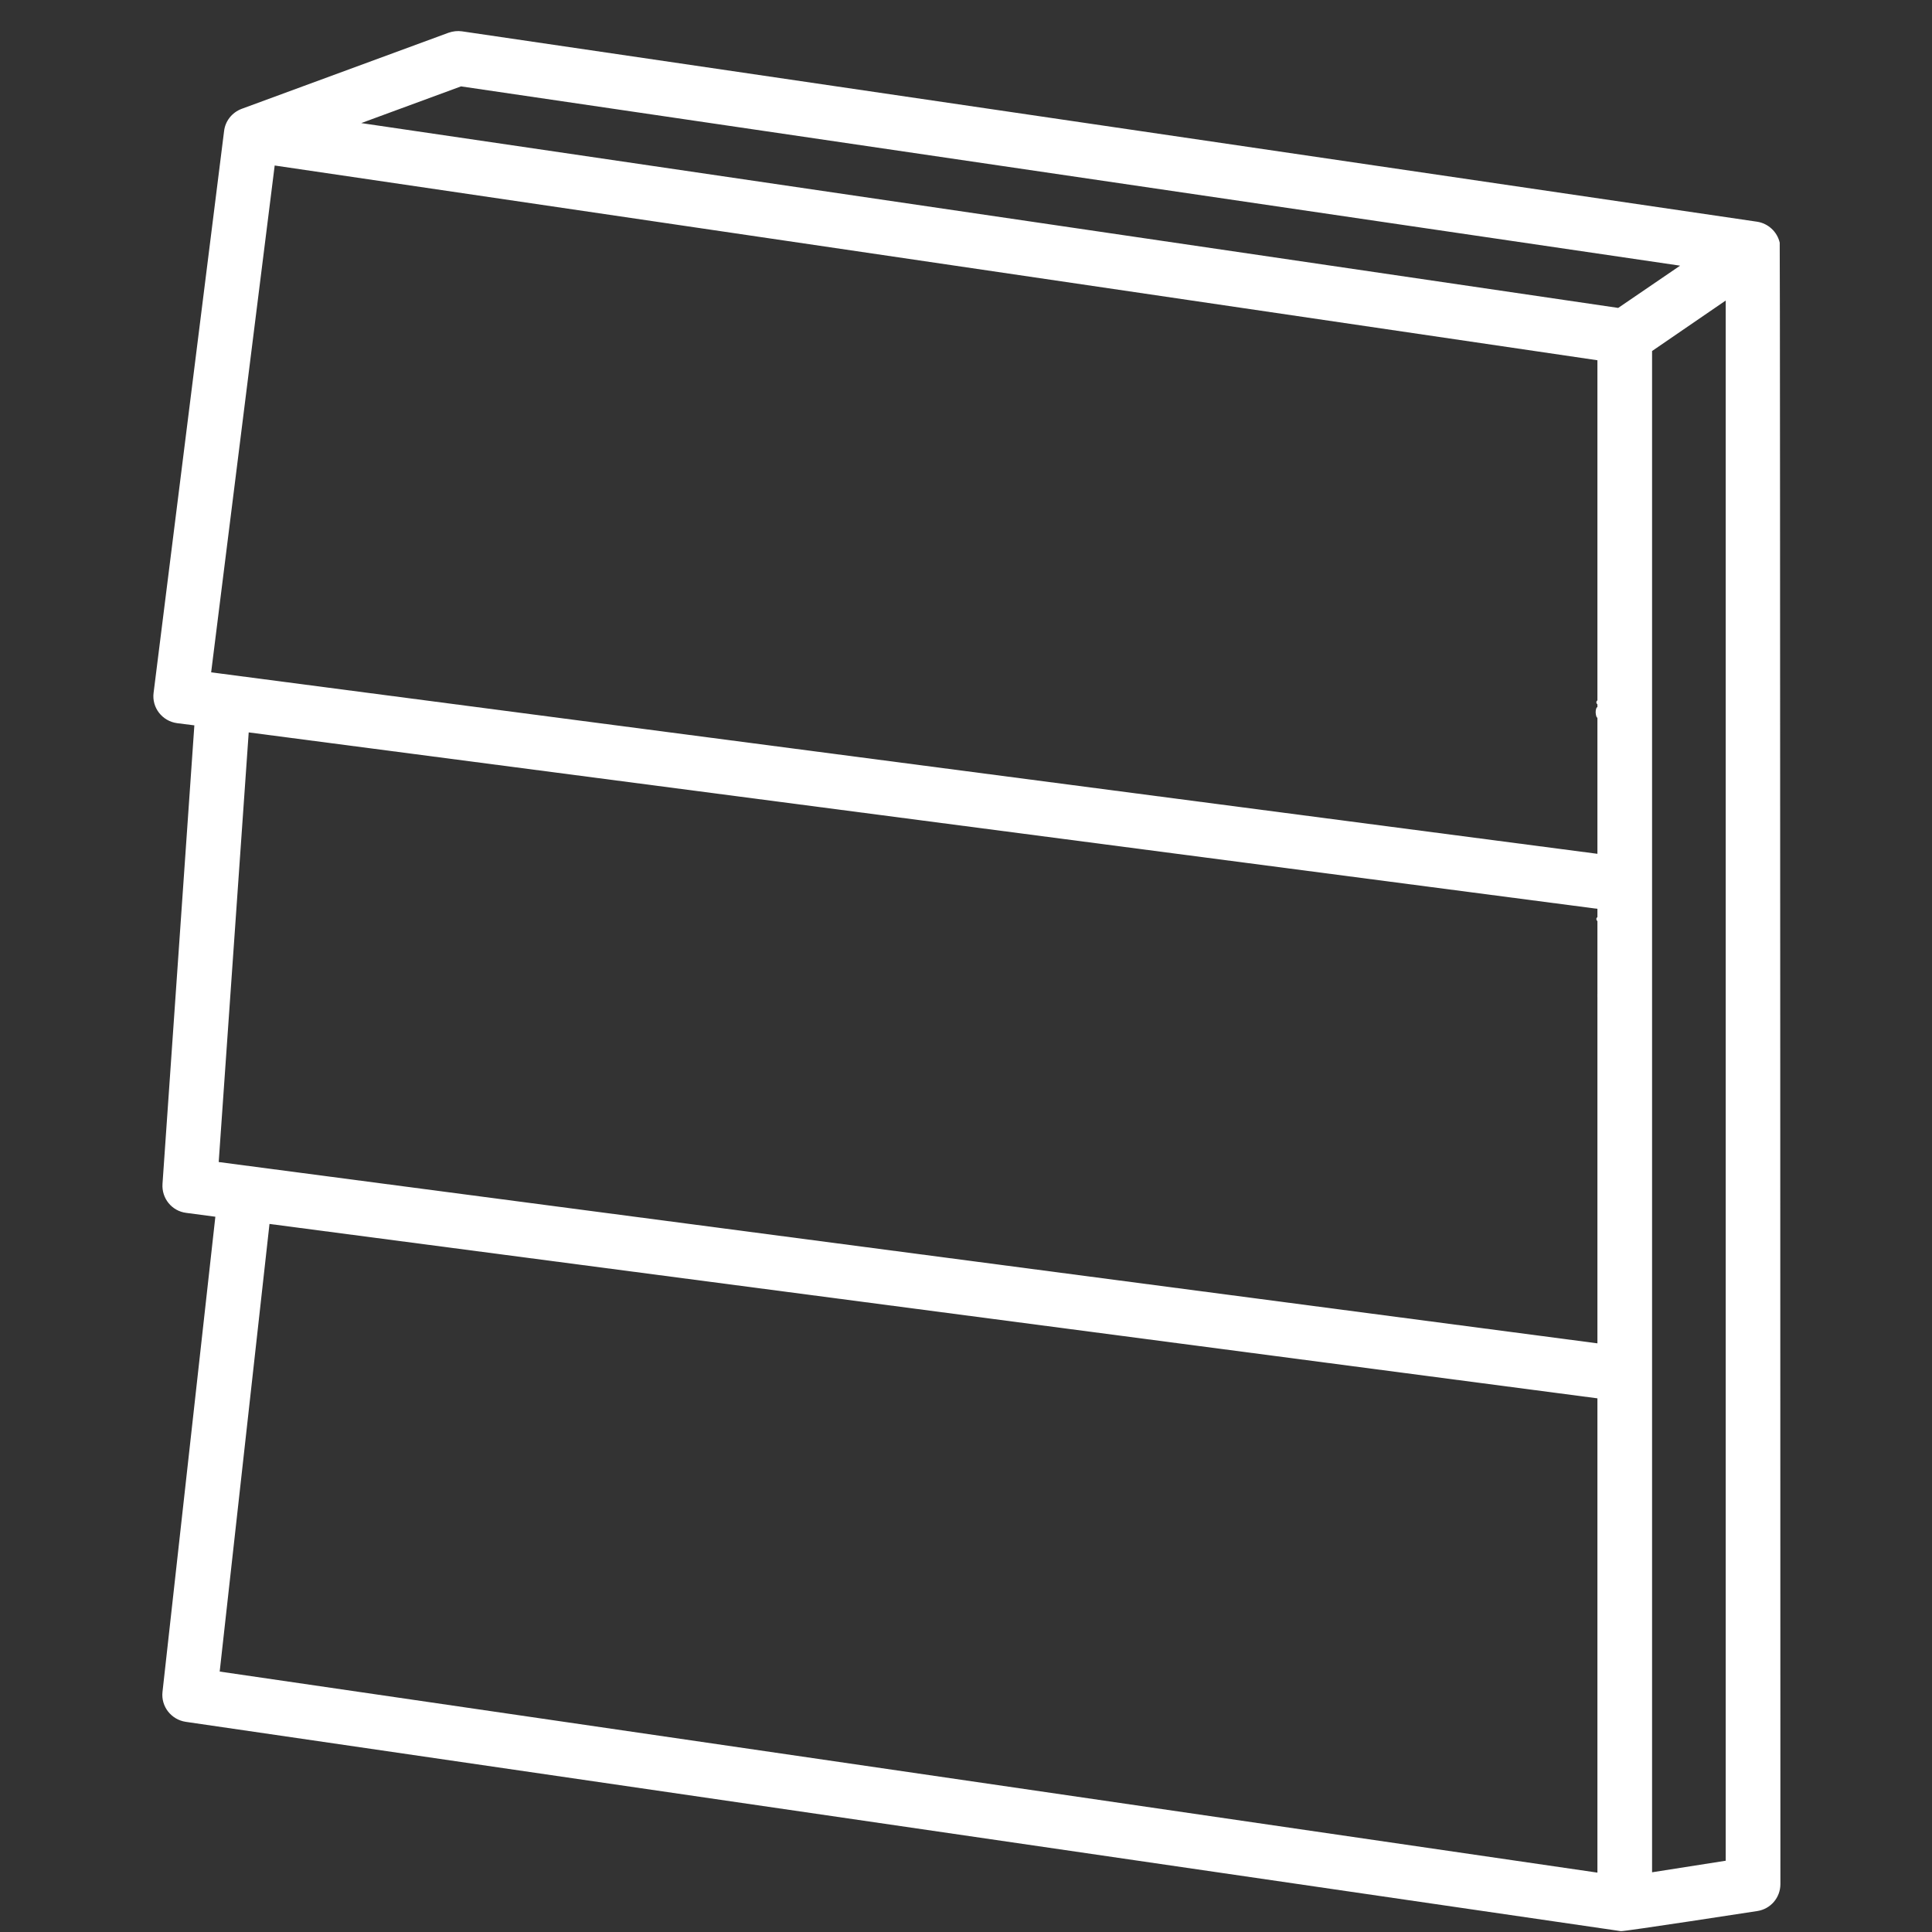 <svg xmlns="http://www.w3.org/2000/svg" xmlns:xlink="http://www.w3.org/1999/xlink" width="60" viewBox="0 0 45 45" height="60" preserveAspectRatio="xMidYMid meet"><rect x="0" y="0" width="45" height="45" fill="#333333" stroke="none"/><defs><g></g><clipPath id="7a717dbbb7"><path d="M 3.512 0.715 L 41.762 0.715 L 41.762 44.965 L 3.512 44.965 Z M 3.512 0.715 " clip-rule="nonzero"></path></clipPath></defs><g clip-path="url(#7a717dbbb7)"><path fill="#ffffff" d="M 4.527 16.895 L 4.125 16.844 C 3.777 16.797 3.531 16.48 3.578 16.133 L 5.219 3.055 C 5.246 2.82 5.402 2.621 5.629 2.535 L 10.449 0.762 C 10.551 0.727 10.656 0.715 10.762 0.73 L 40.926 5.164 C 41.184 5.203 41.395 5.398 41.453 5.652 C 41.465 5.699 41.469 43.883 41.469 43.883 C 41.469 44.199 41.242 44.465 40.93 44.512 C 40.93 44.512 37.816 44.992 37.754 44.98 L 4.328 40.105 C 3.988 40.055 3.746 39.746 3.785 39.406 L 5.016 28.34 L 4.336 28.25 C 4 28.207 3.762 27.91 3.785 27.574 Z M 6.398 3.855 L 4.918 15.66 L 37.207 19.887 L 37.207 8.391 Z M 37.207 21.168 L 5.793 17.059 L 5.094 27.066 L 37.207 31.289 Z M 40.195 7 L 38.48 8.176 L 38.48 43.609 C 38.48 43.609 40.195 43.34 40.195 43.34 Z M 37.207 43.617 L 37.207 32.57 L 6.277 28.508 L 5.117 38.934 Z M 39.133 6.188 L 10.738 2.012 L 8.414 2.867 L 37.691 7.172 Z M 39.133 6.188 " fill-opacity="1" fill-rule="evenodd"></path></g><g fill="#ffffff" fill-opacity="1"><g transform="translate(37.932, 23.336)"><g><path d="M -0.719 -0.188 L -0.062 -0.188 L -0.062 -0.531 L 0 -0.531 L 0 -0.109 L -0.719 -0.109 Z M -0.719 -0.188 "></path></g></g><g transform="translate(37.932, 22.77)"><g><path d="M 0.016 -0.312 C 0.016 -0.258 0.004 -0.211 -0.016 -0.172 C -0.035 -0.141 -0.066 -0.113 -0.109 -0.094 C -0.16 -0.07 -0.211 -0.062 -0.266 -0.062 C -0.328 -0.062 -0.379 -0.07 -0.422 -0.094 C -0.461 -0.113 -0.492 -0.141 -0.516 -0.172 C -0.535 -0.211 -0.547 -0.258 -0.547 -0.312 C -0.547 -0.363 -0.535 -0.406 -0.516 -0.438 C -0.492 -0.477 -0.461 -0.508 -0.422 -0.531 C -0.379 -0.551 -0.328 -0.562 -0.266 -0.562 C -0.211 -0.562 -0.16 -0.551 -0.109 -0.531 C -0.066 -0.508 -0.035 -0.477 -0.016 -0.438 C 0.004 -0.406 0.016 -0.363 0.016 -0.312 Z M -0.062 -0.312 C -0.062 -0.363 -0.078 -0.398 -0.109 -0.422 C -0.141 -0.453 -0.191 -0.469 -0.266 -0.469 C -0.336 -0.469 -0.391 -0.453 -0.422 -0.422 C -0.461 -0.398 -0.484 -0.363 -0.484 -0.312 C -0.484 -0.258 -0.461 -0.219 -0.422 -0.188 C -0.391 -0.156 -0.336 -0.141 -0.266 -0.141 C -0.191 -0.141 -0.141 -0.156 -0.109 -0.188 C -0.078 -0.219 -0.062 -0.258 -0.062 -0.312 Z M -0.062 -0.312 "></path></g></g><g transform="translate(37.932, 22.152)"><g><path d="M 0.016 -0.266 C 0.016 -0.203 0 -0.156 -0.031 -0.125 C -0.07 -0.094 -0.125 -0.078 -0.188 -0.078 L -0.531 -0.078 L -0.531 -0.172 L -0.188 -0.172 C -0.102 -0.172 -0.062 -0.207 -0.062 -0.281 C -0.062 -0.332 -0.078 -0.367 -0.109 -0.391 C -0.141 -0.422 -0.191 -0.438 -0.266 -0.438 L -0.531 -0.438 L -0.531 -0.516 L 0 -0.516 L 0 -0.438 L -0.094 -0.438 C -0.051 -0.414 -0.02 -0.391 0 -0.359 C 0.008 -0.336 0.016 -0.305 0.016 -0.266 Z M 0.016 -0.266 "></path></g></g><g transform="translate(37.932, 21.54)"><g><path d="M -0.641 -0.141 C -0.641 -0.117 -0.645 -0.102 -0.656 -0.094 C -0.664 -0.082 -0.68 -0.078 -0.703 -0.078 C -0.711 -0.078 -0.723 -0.082 -0.734 -0.094 C -0.742 -0.102 -0.75 -0.117 -0.75 -0.141 C -0.75 -0.148 -0.742 -0.16 -0.734 -0.172 C -0.723 -0.18 -0.711 -0.188 -0.703 -0.188 C -0.68 -0.188 -0.664 -0.18 -0.656 -0.172 C -0.645 -0.16 -0.641 -0.148 -0.641 -0.141 Z M 0 -0.094 L -0.531 -0.094 L -0.531 -0.172 L 0 -0.172 Z M 0 -0.094 "></path></g></g><g transform="translate(37.932, 21.273)"><g><path d="M 0.016 -0.25 C 0.016 -0.207 0.008 -0.172 0 -0.141 C -0.008 -0.117 -0.02 -0.098 -0.031 -0.078 C -0.051 -0.055 -0.07 -0.039 -0.094 -0.031 L -0.141 -0.078 L -0.141 -0.094 C -0.117 -0.113 -0.098 -0.133 -0.078 -0.156 C -0.066 -0.176 -0.062 -0.207 -0.062 -0.25 C -0.062 -0.289 -0.066 -0.32 -0.078 -0.344 C -0.098 -0.363 -0.125 -0.375 -0.156 -0.375 C -0.176 -0.375 -0.191 -0.363 -0.203 -0.344 C -0.211 -0.332 -0.223 -0.312 -0.234 -0.281 L -0.25 -0.203 C -0.258 -0.148 -0.273 -0.113 -0.297 -0.094 C -0.328 -0.07 -0.363 -0.062 -0.406 -0.062 C -0.438 -0.062 -0.461 -0.066 -0.484 -0.078 C -0.504 -0.098 -0.52 -0.117 -0.531 -0.141 C -0.539 -0.172 -0.547 -0.207 -0.547 -0.25 C -0.547 -0.289 -0.535 -0.328 -0.516 -0.359 C -0.504 -0.391 -0.488 -0.41 -0.469 -0.422 L -0.422 -0.391 L -0.422 -0.375 C -0.441 -0.352 -0.457 -0.332 -0.469 -0.312 C -0.477 -0.289 -0.484 -0.27 -0.484 -0.25 C -0.484 -0.207 -0.473 -0.176 -0.453 -0.156 C -0.441 -0.145 -0.426 -0.141 -0.406 -0.141 C -0.383 -0.141 -0.363 -0.145 -0.344 -0.156 C -0.332 -0.164 -0.328 -0.188 -0.328 -0.219 L -0.297 -0.312 C -0.285 -0.363 -0.266 -0.398 -0.234 -0.422 C -0.211 -0.441 -0.188 -0.453 -0.156 -0.453 C -0.125 -0.453 -0.094 -0.441 -0.062 -0.422 C -0.039 -0.41 -0.02 -0.391 0 -0.359 C 0.008 -0.328 0.016 -0.289 0.016 -0.25 Z M 0.016 -0.25 "></path></g></g><g transform="translate(37.932, 20.775)"><g><path d="M -0.641 -0.141 C -0.641 -0.117 -0.645 -0.102 -0.656 -0.094 C -0.664 -0.082 -0.68 -0.078 -0.703 -0.078 C -0.711 -0.078 -0.723 -0.082 -0.734 -0.094 C -0.742 -0.102 -0.75 -0.117 -0.75 -0.141 C -0.75 -0.148 -0.742 -0.16 -0.734 -0.172 C -0.723 -0.18 -0.711 -0.188 -0.703 -0.188 C -0.68 -0.188 -0.664 -0.18 -0.656 -0.172 C -0.645 -0.16 -0.641 -0.148 -0.641 -0.141 Z M 0 -0.094 L -0.531 -0.094 L -0.531 -0.172 L 0 -0.172 Z M 0 -0.094 "></path></g></g><g transform="translate(37.932, 20.508)"><g><path d="M 0.016 -0.219 C 0.016 -0.164 0 -0.125 -0.031 -0.094 C -0.062 -0.062 -0.102 -0.047 -0.156 -0.047 C -0.188 -0.047 -0.211 -0.051 -0.234 -0.062 C -0.254 -0.082 -0.27 -0.102 -0.281 -0.125 C -0.301 -0.156 -0.312 -0.195 -0.312 -0.25 C -0.32 -0.281 -0.328 -0.305 -0.328 -0.328 C -0.336 -0.348 -0.348 -0.363 -0.359 -0.375 C -0.367 -0.383 -0.383 -0.391 -0.406 -0.391 C -0.426 -0.391 -0.441 -0.379 -0.453 -0.359 C -0.473 -0.336 -0.484 -0.312 -0.484 -0.281 C -0.484 -0.238 -0.473 -0.207 -0.453 -0.188 C -0.441 -0.164 -0.426 -0.145 -0.406 -0.125 L -0.406 -0.109 L -0.453 -0.078 C -0.484 -0.098 -0.504 -0.125 -0.516 -0.156 C -0.535 -0.188 -0.547 -0.227 -0.547 -0.281 C -0.547 -0.344 -0.531 -0.391 -0.5 -0.422 C -0.477 -0.453 -0.441 -0.469 -0.391 -0.469 L -0.109 -0.469 C -0.078 -0.469 -0.062 -0.477 -0.062 -0.5 C -0.062 -0.508 -0.062 -0.52 -0.062 -0.531 L -0.016 -0.547 C -0.004 -0.535 0 -0.523 0 -0.516 C 0 -0.504 0 -0.492 0 -0.484 C 0 -0.453 -0.004 -0.43 -0.016 -0.422 C -0.023 -0.41 -0.047 -0.398 -0.078 -0.391 L -0.078 -0.375 C -0.047 -0.363 -0.02 -0.344 0 -0.312 C 0.008 -0.289 0.016 -0.258 0.016 -0.219 Z M -0.047 -0.234 C -0.047 -0.266 -0.051 -0.289 -0.062 -0.312 C -0.082 -0.332 -0.102 -0.348 -0.125 -0.359 C -0.156 -0.379 -0.188 -0.391 -0.219 -0.391 L -0.281 -0.391 L -0.297 -0.375 C -0.285 -0.363 -0.273 -0.348 -0.266 -0.328 C -0.266 -0.316 -0.258 -0.297 -0.25 -0.266 C -0.25 -0.234 -0.242 -0.207 -0.234 -0.188 C -0.223 -0.164 -0.211 -0.148 -0.203 -0.141 C -0.191 -0.141 -0.176 -0.141 -0.156 -0.141 C -0.125 -0.141 -0.098 -0.145 -0.078 -0.156 C -0.055 -0.176 -0.047 -0.203 -0.047 -0.234 Z M -0.047 -0.234 "></path></g></g><g transform="translate(37.932, 19.951)"><g><path d="M 0 -0.094 L -0.531 -0.094 L -0.531 -0.172 L -0.453 -0.172 L -0.453 -0.188 C -0.484 -0.195 -0.504 -0.219 -0.516 -0.25 C -0.535 -0.281 -0.547 -0.312 -0.547 -0.344 C -0.547 -0.414 -0.531 -0.461 -0.5 -0.484 C -0.469 -0.516 -0.414 -0.531 -0.344 -0.531 L 0 -0.531 L 0 -0.453 L -0.344 -0.453 C -0.375 -0.453 -0.398 -0.445 -0.422 -0.438 C -0.441 -0.438 -0.457 -0.426 -0.469 -0.406 C -0.477 -0.383 -0.484 -0.359 -0.484 -0.328 C -0.484 -0.285 -0.469 -0.25 -0.438 -0.219 C -0.406 -0.188 -0.352 -0.172 -0.281 -0.172 L 0 -0.172 Z M 0 -0.094 "></path></g></g><g transform="translate(37.932, 19.33)"><g><path d="M 0.016 -0.219 C 0.016 -0.164 0 -0.125 -0.031 -0.094 C -0.062 -0.062 -0.102 -0.047 -0.156 -0.047 C -0.188 -0.047 -0.211 -0.051 -0.234 -0.062 C -0.254 -0.082 -0.27 -0.102 -0.281 -0.125 C -0.301 -0.156 -0.312 -0.195 -0.312 -0.25 C -0.32 -0.281 -0.328 -0.305 -0.328 -0.328 C -0.336 -0.348 -0.348 -0.363 -0.359 -0.375 C -0.367 -0.383 -0.383 -0.391 -0.406 -0.391 C -0.426 -0.391 -0.441 -0.379 -0.453 -0.359 C -0.473 -0.336 -0.484 -0.312 -0.484 -0.281 C -0.484 -0.238 -0.473 -0.207 -0.453 -0.188 C -0.441 -0.164 -0.426 -0.145 -0.406 -0.125 L -0.406 -0.109 L -0.453 -0.078 C -0.484 -0.098 -0.504 -0.125 -0.516 -0.156 C -0.535 -0.188 -0.547 -0.227 -0.547 -0.281 C -0.547 -0.344 -0.531 -0.391 -0.5 -0.422 C -0.477 -0.453 -0.441 -0.469 -0.391 -0.469 L -0.109 -0.469 C -0.078 -0.469 -0.062 -0.477 -0.062 -0.5 C -0.062 -0.508 -0.062 -0.52 -0.062 -0.531 L -0.016 -0.547 C -0.004 -0.535 0 -0.523 0 -0.516 C 0 -0.504 0 -0.492 0 -0.484 C 0 -0.453 -0.004 -0.43 -0.016 -0.422 C -0.023 -0.41 -0.047 -0.398 -0.078 -0.391 L -0.078 -0.375 C -0.047 -0.363 -0.02 -0.344 0 -0.312 C 0.008 -0.289 0.016 -0.258 0.016 -0.219 Z M -0.047 -0.234 C -0.047 -0.266 -0.051 -0.289 -0.062 -0.312 C -0.082 -0.332 -0.102 -0.348 -0.125 -0.359 C -0.156 -0.379 -0.188 -0.391 -0.219 -0.391 L -0.281 -0.391 L -0.297 -0.375 C -0.285 -0.363 -0.273 -0.348 -0.266 -0.328 C -0.266 -0.316 -0.258 -0.297 -0.25 -0.266 C -0.25 -0.234 -0.242 -0.207 -0.234 -0.188 C -0.223 -0.164 -0.211 -0.148 -0.203 -0.141 C -0.191 -0.141 -0.176 -0.141 -0.156 -0.141 C -0.125 -0.141 -0.098 -0.145 -0.078 -0.156 C -0.055 -0.176 -0.047 -0.203 -0.047 -0.234 Z M -0.047 -0.234 "></path></g></g><g transform="translate(37.932, 18.773)"><g></g></g><g transform="translate(37.932, 18.528)"><g><path d="M 0 -0.094 L -0.531 -0.094 L -0.531 -0.172 L -0.453 -0.172 L -0.453 -0.188 C -0.516 -0.207 -0.547 -0.254 -0.547 -0.328 C -0.547 -0.359 -0.539 -0.383 -0.531 -0.406 L -0.453 -0.391 L -0.453 -0.375 C -0.461 -0.352 -0.469 -0.332 -0.469 -0.312 C -0.469 -0.27 -0.453 -0.234 -0.422 -0.203 C -0.391 -0.18 -0.336 -0.172 -0.266 -0.172 L 0 -0.172 Z M 0 -0.094 "></path></g></g><g transform="translate(37.932, 18.112)"><g><path d="M 0.016 -0.312 C 0.016 -0.258 0.004 -0.211 -0.016 -0.172 C -0.035 -0.141 -0.066 -0.113 -0.109 -0.094 C -0.16 -0.07 -0.211 -0.062 -0.266 -0.062 C -0.328 -0.062 -0.379 -0.07 -0.422 -0.094 C -0.461 -0.113 -0.492 -0.141 -0.516 -0.172 C -0.535 -0.211 -0.547 -0.258 -0.547 -0.312 C -0.547 -0.363 -0.535 -0.406 -0.516 -0.438 C -0.492 -0.477 -0.461 -0.508 -0.422 -0.531 C -0.379 -0.551 -0.328 -0.562 -0.266 -0.562 C -0.211 -0.562 -0.16 -0.551 -0.109 -0.531 C -0.066 -0.508 -0.035 -0.477 -0.016 -0.438 C 0.004 -0.406 0.016 -0.363 0.016 -0.312 Z M -0.062 -0.312 C -0.062 -0.363 -0.078 -0.398 -0.109 -0.422 C -0.141 -0.453 -0.191 -0.469 -0.266 -0.469 C -0.336 -0.469 -0.391 -0.453 -0.422 -0.422 C -0.461 -0.398 -0.484 -0.363 -0.484 -0.312 C -0.484 -0.258 -0.461 -0.219 -0.422 -0.188 C -0.391 -0.156 -0.336 -0.141 -0.266 -0.141 C -0.191 -0.141 -0.141 -0.156 -0.109 -0.188 C -0.078 -0.219 -0.062 -0.258 -0.062 -0.312 Z M -0.062 -0.312 "></path></g></g><g transform="translate(37.932, 17.494)"><g><path d="M 0.016 -0.312 C 0.016 -0.258 0.004 -0.211 -0.016 -0.172 C -0.035 -0.141 -0.066 -0.113 -0.109 -0.094 C -0.16 -0.07 -0.211 -0.062 -0.266 -0.062 C -0.328 -0.062 -0.379 -0.07 -0.422 -0.094 C -0.461 -0.113 -0.492 -0.141 -0.516 -0.172 C -0.535 -0.211 -0.547 -0.258 -0.547 -0.312 C -0.547 -0.363 -0.535 -0.406 -0.516 -0.438 C -0.492 -0.477 -0.461 -0.508 -0.422 -0.531 C -0.379 -0.551 -0.328 -0.562 -0.266 -0.562 C -0.211 -0.562 -0.16 -0.551 -0.109 -0.531 C -0.066 -0.508 -0.035 -0.477 -0.016 -0.438 C 0.004 -0.406 0.016 -0.363 0.016 -0.312 Z M -0.062 -0.312 C -0.062 -0.363 -0.078 -0.398 -0.109 -0.422 C -0.141 -0.453 -0.191 -0.469 -0.266 -0.469 C -0.336 -0.469 -0.391 -0.453 -0.422 -0.422 C -0.461 -0.398 -0.484 -0.363 -0.484 -0.312 C -0.484 -0.258 -0.461 -0.219 -0.422 -0.188 C -0.391 -0.156 -0.336 -0.141 -0.266 -0.141 C -0.191 -0.141 -0.141 -0.156 -0.109 -0.188 C -0.078 -0.219 -0.062 -0.258 -0.062 -0.312 Z M -0.062 -0.312 "></path></g></g><g transform="translate(37.932, 16.876)"><g><path d="M 0 -0.125 L -0.469 -0.125 L -0.469 -0.031 L -0.547 -0.031 L -0.547 -0.125 C -0.566 -0.113 -0.586 -0.109 -0.609 -0.109 C -0.641 -0.109 -0.664 -0.113 -0.688 -0.125 C -0.719 -0.145 -0.738 -0.164 -0.75 -0.188 C -0.758 -0.219 -0.766 -0.25 -0.766 -0.281 C -0.766 -0.344 -0.754 -0.383 -0.734 -0.406 L -0.672 -0.375 C -0.691 -0.352 -0.703 -0.32 -0.703 -0.281 C -0.703 -0.25 -0.691 -0.223 -0.672 -0.203 C -0.66 -0.191 -0.641 -0.188 -0.609 -0.188 C -0.586 -0.188 -0.566 -0.191 -0.547 -0.203 L -0.547 -0.375 L -0.469 -0.375 L -0.469 -0.203 L 0 -0.203 Z M 0 -0.125 "></path></g></g><g transform="translate(37.932, 16.492)"><g><path d="M -0.641 -0.141 C -0.641 -0.117 -0.645 -0.102 -0.656 -0.094 C -0.664 -0.082 -0.68 -0.078 -0.703 -0.078 C -0.711 -0.078 -0.723 -0.082 -0.734 -0.094 C -0.742 -0.102 -0.75 -0.117 -0.75 -0.141 C -0.75 -0.148 -0.742 -0.16 -0.734 -0.172 C -0.723 -0.18 -0.711 -0.188 -0.703 -0.188 C -0.68 -0.188 -0.664 -0.18 -0.656 -0.172 C -0.645 -0.16 -0.641 -0.148 -0.641 -0.141 Z M 0 -0.094 L -0.531 -0.094 L -0.531 -0.172 L 0 -0.172 Z M 0 -0.094 "></path></g></g><g transform="translate(37.932, 16.225)"><g><path d="M 0 -0.094 L -0.531 -0.094 L -0.531 -0.172 L -0.453 -0.172 L -0.453 -0.188 C -0.484 -0.195 -0.504 -0.219 -0.516 -0.25 C -0.535 -0.281 -0.547 -0.312 -0.547 -0.344 C -0.547 -0.414 -0.531 -0.461 -0.5 -0.484 C -0.469 -0.516 -0.414 -0.531 -0.344 -0.531 L 0 -0.531 L 0 -0.453 L -0.344 -0.453 C -0.375 -0.453 -0.398 -0.445 -0.422 -0.438 C -0.441 -0.438 -0.457 -0.426 -0.469 -0.406 C -0.477 -0.383 -0.484 -0.359 -0.484 -0.328 C -0.484 -0.285 -0.469 -0.25 -0.438 -0.219 C -0.406 -0.188 -0.352 -0.172 -0.281 -0.172 L 0 -0.172 Z M 0 -0.094 "></path></g></g><g transform="translate(37.932, 15.605)"><g><path d="M 0.234 -0.281 C 0.234 -0.195 0.219 -0.133 0.188 -0.094 C 0.156 -0.051 0.117 -0.031 0.078 -0.031 C 0.047 -0.031 0.02 -0.039 0 -0.062 C -0.02 -0.082 -0.031 -0.109 -0.031 -0.141 L -0.047 -0.141 C -0.055 -0.117 -0.066 -0.102 -0.078 -0.094 C -0.086 -0.094 -0.102 -0.094 -0.125 -0.094 C -0.145 -0.094 -0.16 -0.098 -0.172 -0.109 C -0.191 -0.117 -0.203 -0.141 -0.203 -0.172 L -0.219 -0.172 C -0.25 -0.109 -0.301 -0.078 -0.375 -0.078 C -0.406 -0.078 -0.43 -0.082 -0.453 -0.094 C -0.484 -0.113 -0.504 -0.141 -0.516 -0.172 C -0.535 -0.203 -0.547 -0.238 -0.547 -0.281 C -0.547 -0.32 -0.535 -0.359 -0.516 -0.391 C -0.523 -0.398 -0.535 -0.406 -0.547 -0.406 C -0.566 -0.414 -0.586 -0.422 -0.609 -0.422 L -0.609 -0.438 L -0.594 -0.5 C -0.57 -0.5 -0.551 -0.488 -0.531 -0.469 C -0.508 -0.457 -0.492 -0.441 -0.484 -0.422 L -0.469 -0.422 C -0.457 -0.441 -0.441 -0.453 -0.422 -0.453 C -0.398 -0.461 -0.379 -0.469 -0.359 -0.469 C -0.328 -0.469 -0.297 -0.457 -0.266 -0.438 C -0.242 -0.426 -0.223 -0.406 -0.203 -0.375 C -0.191 -0.344 -0.188 -0.312 -0.188 -0.281 C -0.188 -0.27 -0.188 -0.258 -0.188 -0.25 C -0.188 -0.238 -0.188 -0.227 -0.188 -0.219 C -0.188 -0.207 -0.18 -0.195 -0.172 -0.188 C -0.16 -0.176 -0.148 -0.172 -0.141 -0.172 C -0.117 -0.172 -0.102 -0.176 -0.094 -0.188 C -0.094 -0.195 -0.094 -0.211 -0.094 -0.234 L -0.078 -0.359 C -0.078 -0.422 -0.066 -0.461 -0.047 -0.484 C -0.023 -0.516 0.008 -0.531 0.062 -0.531 C 0.094 -0.531 0.117 -0.52 0.141 -0.5 C 0.172 -0.477 0.191 -0.445 0.203 -0.406 C 0.223 -0.375 0.234 -0.332 0.234 -0.281 Z M -0.25 -0.281 C -0.25 -0.312 -0.258 -0.336 -0.281 -0.359 C -0.301 -0.379 -0.328 -0.391 -0.359 -0.391 C -0.398 -0.391 -0.43 -0.379 -0.453 -0.359 C -0.473 -0.336 -0.484 -0.312 -0.484 -0.281 C -0.484 -0.238 -0.473 -0.207 -0.453 -0.188 C -0.43 -0.164 -0.398 -0.156 -0.359 -0.156 C -0.328 -0.156 -0.301 -0.164 -0.281 -0.188 C -0.258 -0.207 -0.25 -0.238 -0.25 -0.281 Z M 0.156 -0.281 C 0.156 -0.32 0.148 -0.352 0.141 -0.375 C 0.141 -0.395 0.129 -0.41 0.109 -0.422 C 0.098 -0.441 0.082 -0.453 0.062 -0.453 C 0.051 -0.453 0.039 -0.445 0.031 -0.438 C 0.02 -0.426 0.008 -0.414 0 -0.406 C 0 -0.395 0 -0.379 0 -0.359 L -0.016 -0.234 L -0.016 -0.219 C -0.016 -0.145 0.008 -0.109 0.062 -0.109 C 0.125 -0.109 0.156 -0.164 0.156 -0.281 Z M 0.156 -0.281 "></path></g></g></g></svg>